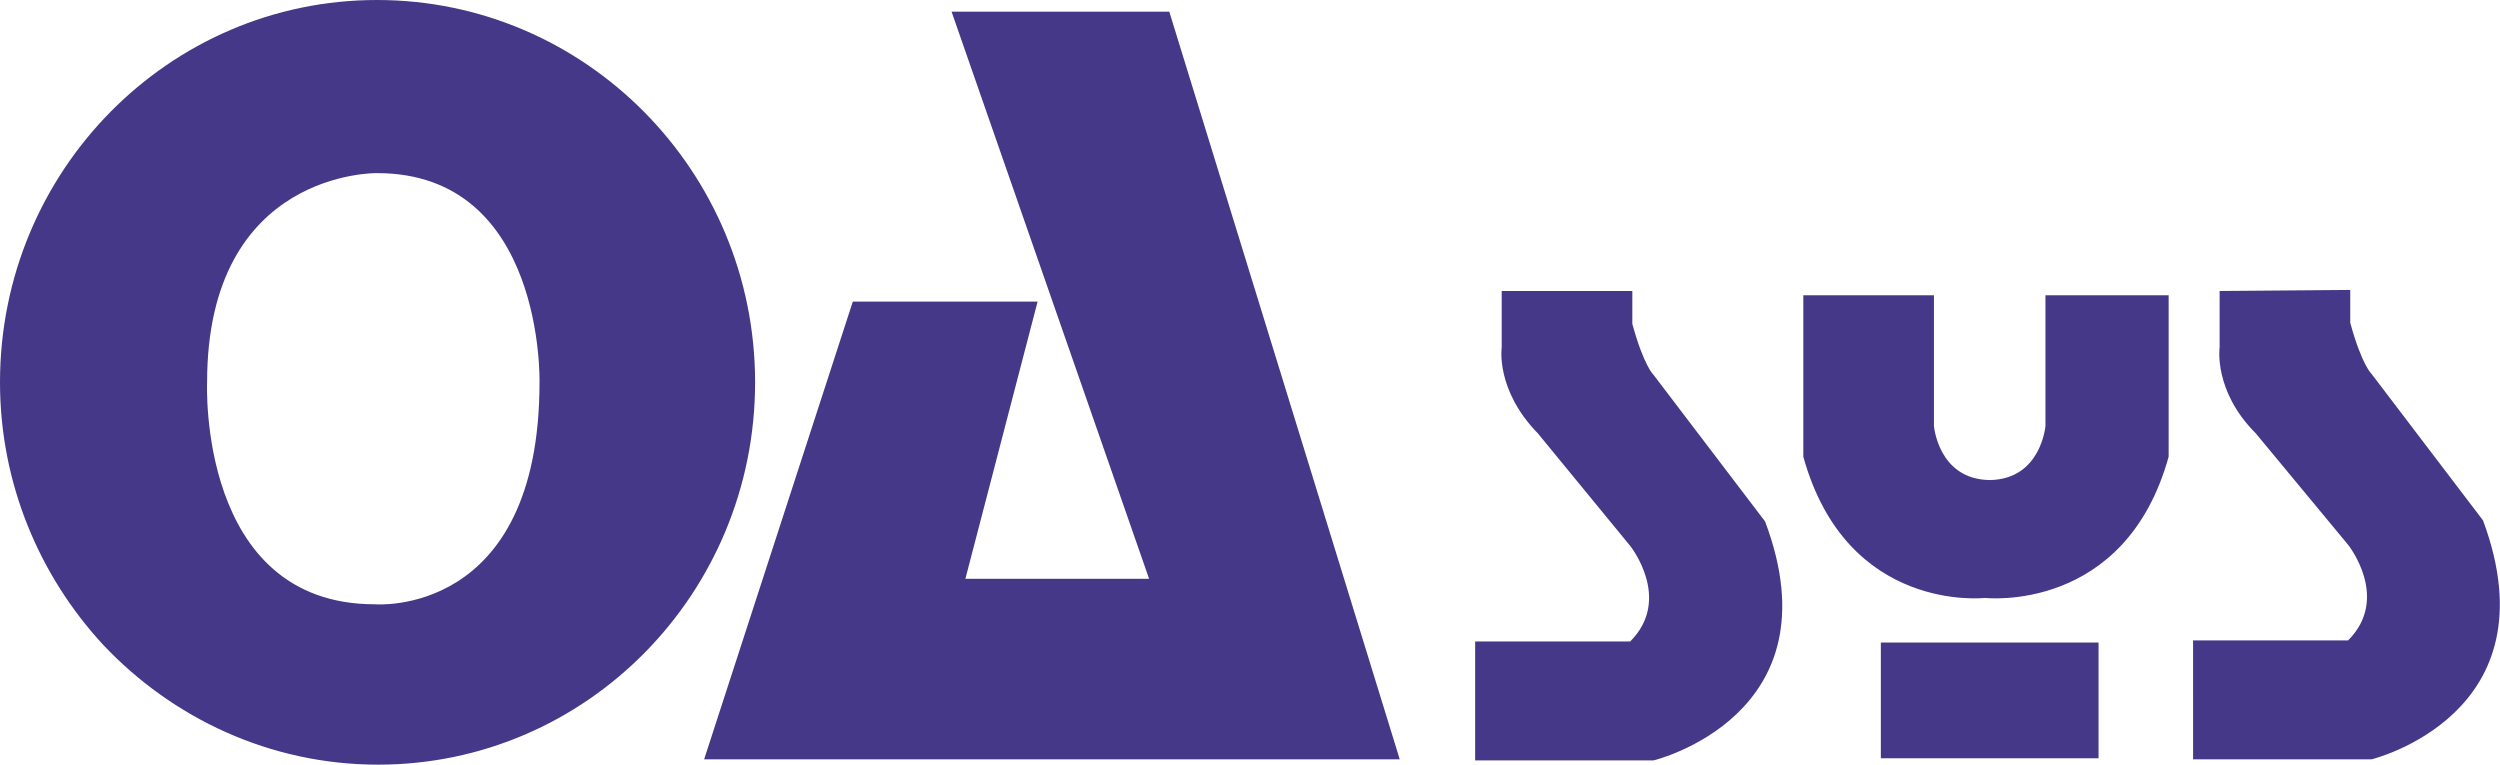 <?xml version="1.0" encoding="utf-8"?>
<!-- Generator: Adobe Illustrator 27.0.0, SVG Export Plug-In . SVG Version: 6.00 Build 0)  -->
<svg version="1.1" id="_レイヤー_1" xmlns="http://www.w3.org/2000/svg" xmlns:xlink="http://www.w3.org/1999/xlink" x="0px"
	 y="0px" viewBox="0 0 235.4 72" style="enable-background:new 0 0 235.4 72;" xml:space="preserve">
<style type="text/css">
	.st0{fill:#453888;}
</style>
<path class="st0" d="M221.3,27.3v3.1c1.1,4,2,4.8,2,4.8L233.8,49c6.8,18.3-10.5,22.5-10.5,22.5h-16.8V60.3h14.6c4-4,0-9,0-9
	l-8.7-10.5c-4-4-3.4-8.1-3.4-8.1v-5.3L221.3,27.3L221.3,27.3z M192.6,27.8v12.3c0,0-0.4,5-5.2,5.1c0,0,0.1,0,0.1,0h-0.3
	c0.1,0,0.1,0,0.1,0c-4.8-0.1-5.2-5.1-5.2-5.1V27.8h-12.3V43c4.1,14.8,17.1,13.3,17.1,13.3s13.2,1.5,17.3-13.3V27.8L192.6,27.8
	L192.6,27.8z M177.1,60.5v10.9h20.5V60.5H177.1z M71.1,36c0,19.9-15.9,36-35.5,36c-10.2,0-19.4-4.4-25.9-11.3C3.7,54.2,0,45.5,0,36
	C0,16.1,15.9,0,35.5,0S71.1,16.1,71.1,36z M35.5,16.3c0,0-16-0.3-16,19.7c0,0-0.9,20.9,15.8,20.9c0,0,15.5,1.3,15.5-20.9
	C50.8,36,51.3,16.3,35.5,16.3z M80.3,28.4l-14,43.1h65.5L110.1,1.1H89.6l18.6,53.4H90.9l6.8-26.1H80.3z M141.4,27.4v5.3
	c0,0-0.6,4,3.4,8.1l8.7,10.6c0,0,4,5,0,9h-14.6v11.2h16.8c0,0,17.4-4.2,10.5-22.5l-10.5-13.8c0,0-0.9-0.8-2-4.8v-3.1L141.4,27.4
	L141.4,27.4z"/>
</svg>
